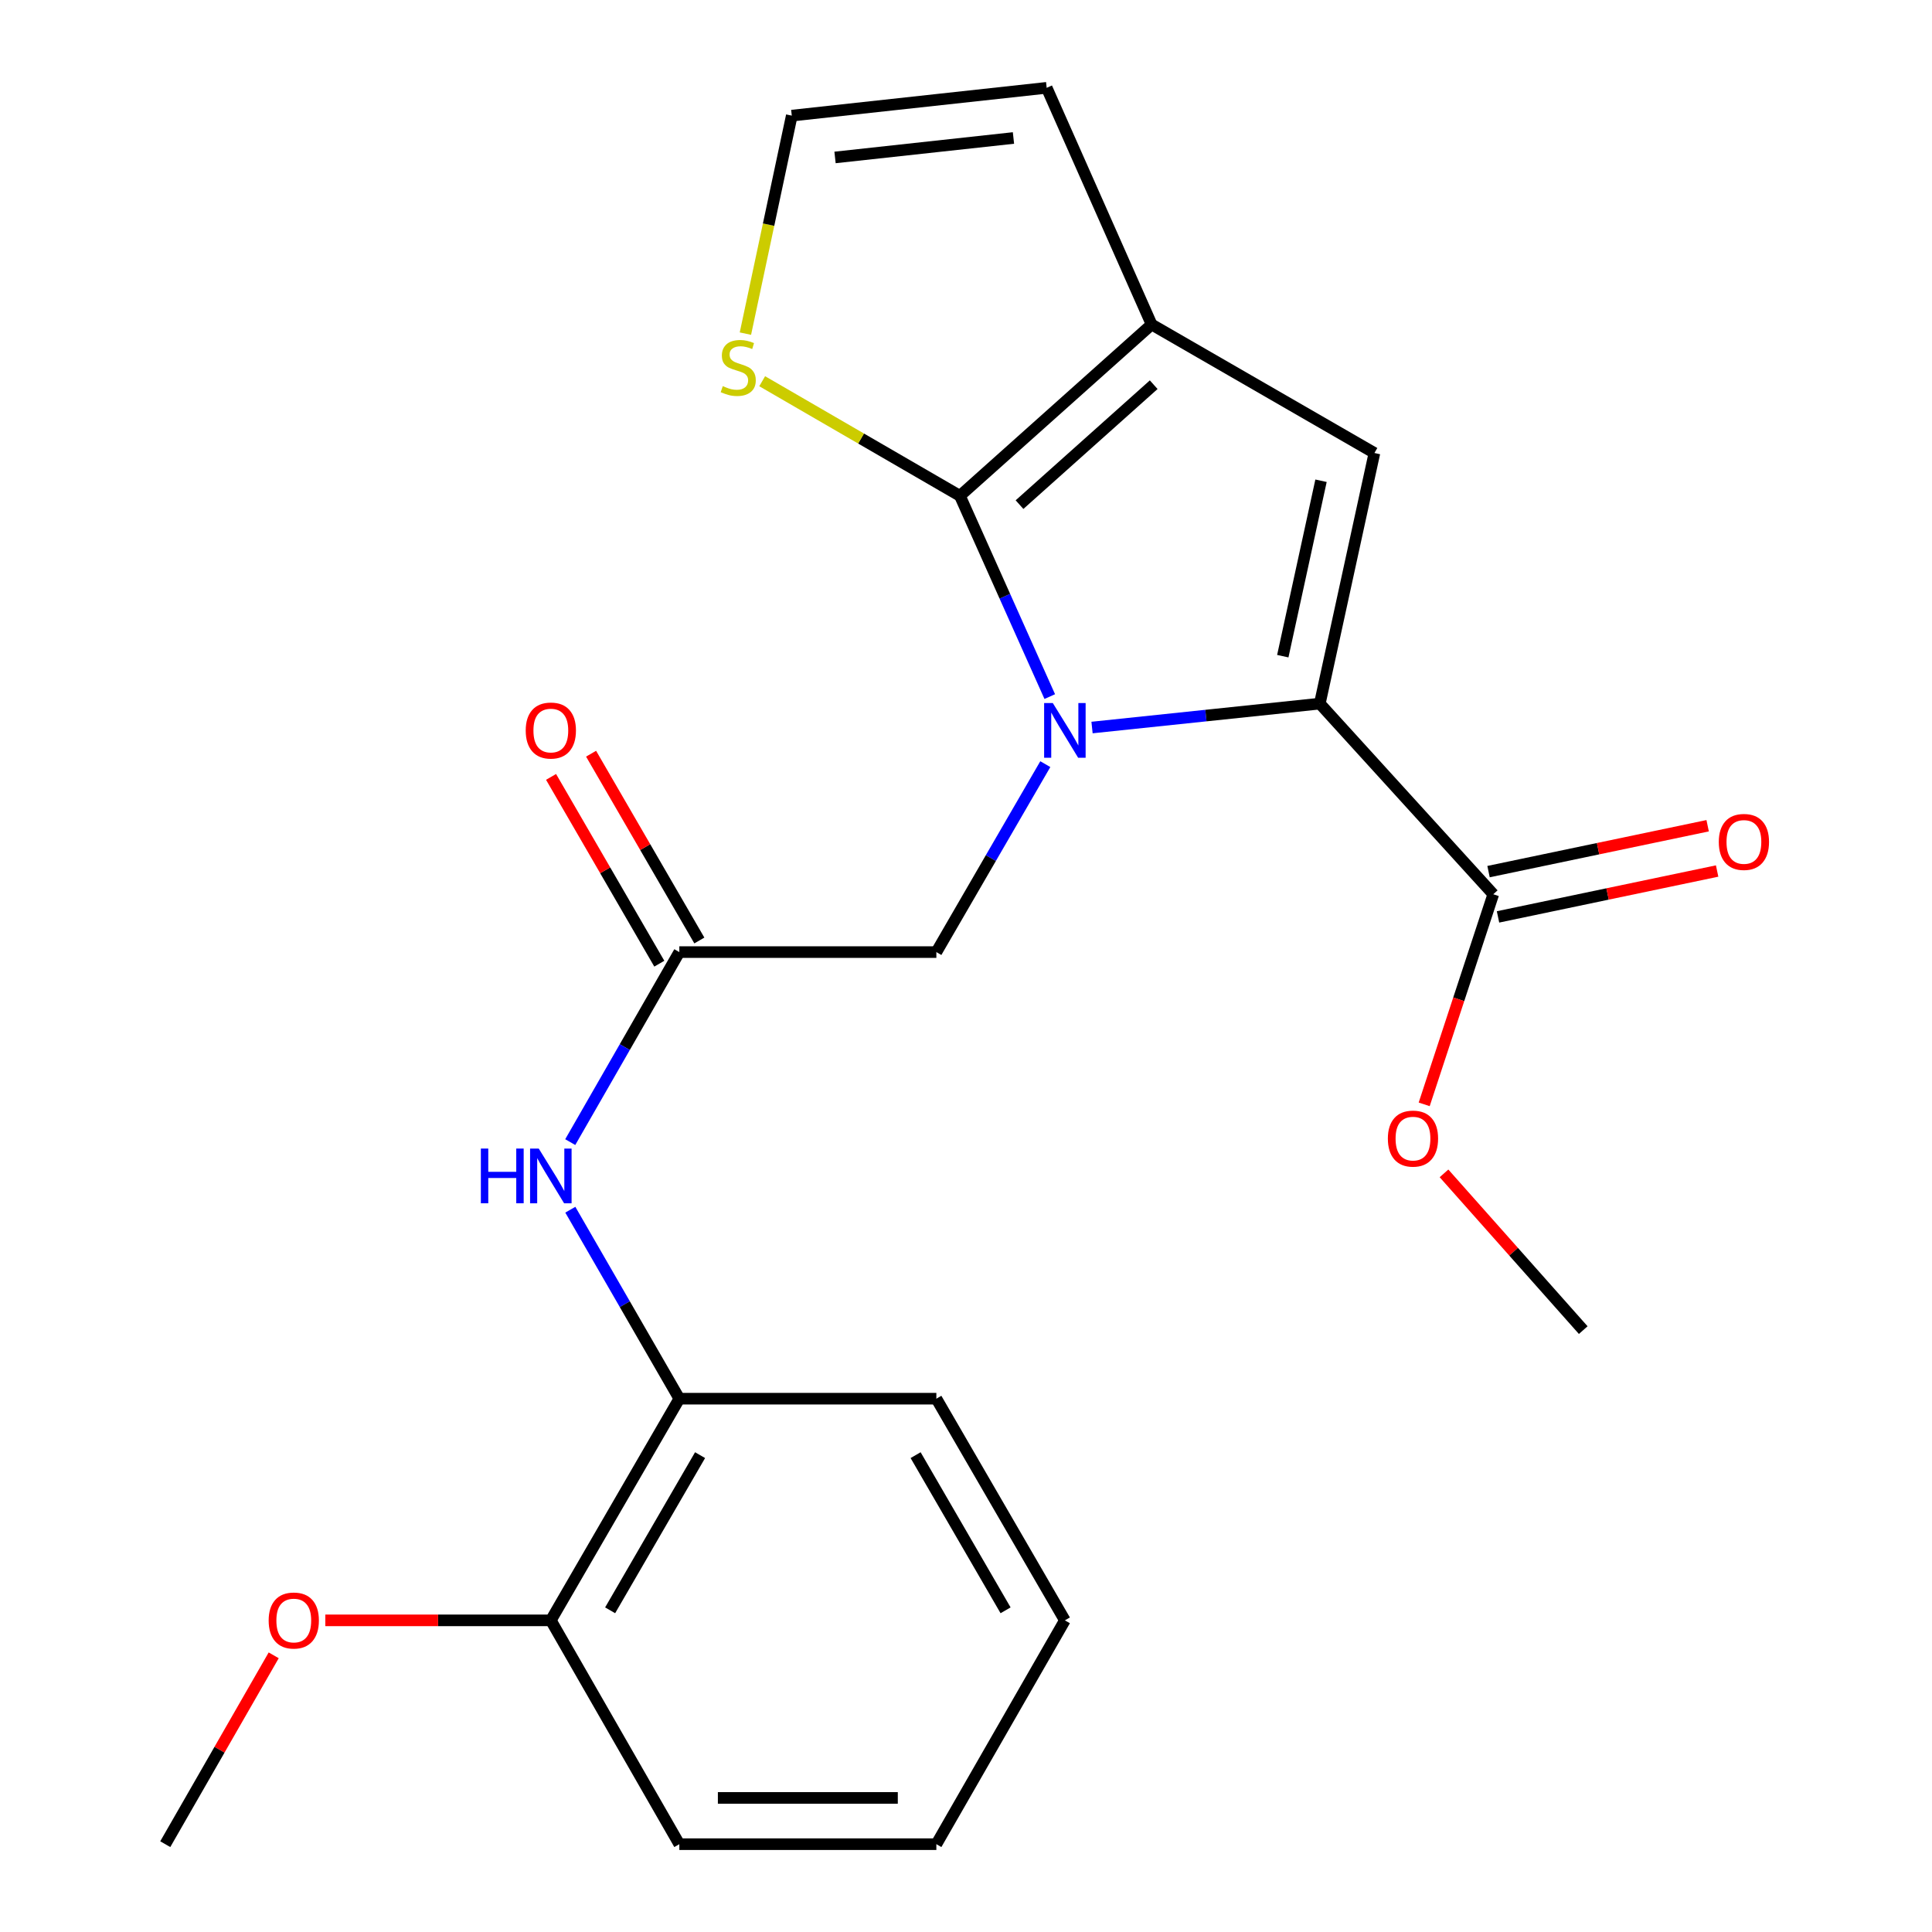 <?xml version='1.0' encoding='iso-8859-1'?>
<svg version='1.1' baseProfile='full'
              xmlns='http://www.w3.org/2000/svg'
                      xmlns:rdkit='http://www.rdkit.org/xml'
                      xmlns:xlink='http://www.w3.org/1999/xlink'
                  xml:space='preserve'
width='1000px' height='1000px' viewBox='0 0 1000 1000'>
<!-- END OF HEADER -->
<rect style='opacity:1.0;fill:#FFFFFF;stroke:none' width='1000' height='1000' x='0' y='0'> </rect>
<path class='bond-0' d='M 543.355,360.557 L 520.106,308.6' style='fill:none;fill-rule:evenodd;stroke:#0000FF;stroke-width:6px;stroke-linecap:butt;stroke-linejoin:miter;stroke-opacity:1' />
<path class='bond-0' d='M 520.106,308.6 L 496.858,256.643' style='fill:none;fill-rule:evenodd;stroke:#000000;stroke-width:6px;stroke-linecap:butt;stroke-linejoin:miter;stroke-opacity:1' />
<path class='bond-1' d='M 565.235,376.567 L 624.182,370.38' style='fill:none;fill-rule:evenodd;stroke:#0000FF;stroke-width:6px;stroke-linecap:butt;stroke-linejoin:miter;stroke-opacity:1' />
<path class='bond-1' d='M 624.182,370.38 L 683.128,364.192' style='fill:none;fill-rule:evenodd;stroke:#000000;stroke-width:6px;stroke-linecap:butt;stroke-linejoin:miter;stroke-opacity:1' />
<path class='bond-7' d='M 541.049,395.518 L 512.853,444.16' style='fill:none;fill-rule:evenodd;stroke:#0000FF;stroke-width:6px;stroke-linecap:butt;stroke-linejoin:miter;stroke-opacity:1' />
<path class='bond-7' d='M 512.853,444.16 L 484.658,492.803' style='fill:none;fill-rule:evenodd;stroke:#000000;stroke-width:6px;stroke-linecap:butt;stroke-linejoin:miter;stroke-opacity:1' />
<path class='bond-2' d='M 496.858,256.643 L 596.08,167.958' style='fill:none;fill-rule:evenodd;stroke:#000000;stroke-width:6px;stroke-linecap:butt;stroke-linejoin:miter;stroke-opacity:1' />
<path class='bond-2' d='M 527.7,261.195 L 597.155,199.115' style='fill:none;fill-rule:evenodd;stroke:#000000;stroke-width:6px;stroke-linecap:butt;stroke-linejoin:miter;stroke-opacity:1' />
<path class='bond-5' d='M 496.858,256.643 L 445.682,226.982' style='fill:none;fill-rule:evenodd;stroke:#000000;stroke-width:6px;stroke-linecap:butt;stroke-linejoin:miter;stroke-opacity:1' />
<path class='bond-5' d='M 445.682,226.982 L 394.507,197.32' style='fill:none;fill-rule:evenodd;stroke:#CCCC00;stroke-width:6px;stroke-linecap:butt;stroke-linejoin:miter;stroke-opacity:1' />
<path class='bond-3' d='M 683.128,364.192 L 711.399,234.478' style='fill:none;fill-rule:evenodd;stroke:#000000;stroke-width:6px;stroke-linecap:butt;stroke-linejoin:miter;stroke-opacity:1' />
<path class='bond-3' d='M 663.971,339.636 L 683.76,248.836' style='fill:none;fill-rule:evenodd;stroke:#000000;stroke-width:6px;stroke-linecap:butt;stroke-linejoin:miter;stroke-opacity:1' />
<path class='bond-4' d='M 683.128,364.192 L 772.917,462.868' style='fill:none;fill-rule:evenodd;stroke:#000000;stroke-width:6px;stroke-linecap:butt;stroke-linejoin:miter;stroke-opacity:1' />
<path class='bond-11' d='M 596.08,167.958 L 541.759,45.455' style='fill:none;fill-rule:evenodd;stroke:#000000;stroke-width:6px;stroke-linecap:butt;stroke-linejoin:miter;stroke-opacity:1' />
<path class='bond-23' d='M 596.08,167.958 L 711.399,234.478' style='fill:none;fill-rule:evenodd;stroke:#000000;stroke-width:6px;stroke-linecap:butt;stroke-linejoin:miter;stroke-opacity:1' />
<path class='bond-12' d='M 775.371,474.588 L 832.078,462.713' style='fill:none;fill-rule:evenodd;stroke:#000000;stroke-width:6px;stroke-linecap:butt;stroke-linejoin:miter;stroke-opacity:1' />
<path class='bond-12' d='M 832.078,462.713 L 888.785,450.837' style='fill:none;fill-rule:evenodd;stroke:#FF0000;stroke-width:6px;stroke-linecap:butt;stroke-linejoin:miter;stroke-opacity:1' />
<path class='bond-12' d='M 770.463,451.149 L 827.17,439.274' style='fill:none;fill-rule:evenodd;stroke:#000000;stroke-width:6px;stroke-linecap:butt;stroke-linejoin:miter;stroke-opacity:1' />
<path class='bond-12' d='M 827.17,439.274 L 883.877,427.399' style='fill:none;fill-rule:evenodd;stroke:#FF0000;stroke-width:6px;stroke-linecap:butt;stroke-linejoin:miter;stroke-opacity:1' />
<path class='bond-15' d='M 772.917,462.868 L 755.037,517.24' style='fill:none;fill-rule:evenodd;stroke:#000000;stroke-width:6px;stroke-linecap:butt;stroke-linejoin:miter;stroke-opacity:1' />
<path class='bond-15' d='M 755.037,517.24 L 737.158,571.611' style='fill:none;fill-rule:evenodd;stroke:#FF0000;stroke-width:6px;stroke-linecap:butt;stroke-linejoin:miter;stroke-opacity:1' />
<path class='bond-10' d='M 385.823,172.686 L 397.823,116.268' style='fill:none;fill-rule:evenodd;stroke:#CCCC00;stroke-width:6px;stroke-linecap:butt;stroke-linejoin:miter;stroke-opacity:1' />
<path class='bond-10' d='M 397.823,116.268 L 409.823,59.849' style='fill:none;fill-rule:evenodd;stroke:#000000;stroke-width:6px;stroke-linecap:butt;stroke-linejoin:miter;stroke-opacity:1' />
<path class='bond-6' d='M 351.618,492.803 L 484.658,492.803' style='fill:none;fill-rule:evenodd;stroke:#000000;stroke-width:6px;stroke-linecap:butt;stroke-linejoin:miter;stroke-opacity:1' />
<path class='bond-8' d='M 351.618,492.803 L 323.388,541.978' style='fill:none;fill-rule:evenodd;stroke:#000000;stroke-width:6px;stroke-linecap:butt;stroke-linejoin:miter;stroke-opacity:1' />
<path class='bond-8' d='M 323.388,541.978 L 295.157,591.154' style='fill:none;fill-rule:evenodd;stroke:#0000FF;stroke-width:6px;stroke-linecap:butt;stroke-linejoin:miter;stroke-opacity:1' />
<path class='bond-13' d='M 361.978,486.799 L 333.962,438.457' style='fill:none;fill-rule:evenodd;stroke:#000000;stroke-width:6px;stroke-linecap:butt;stroke-linejoin:miter;stroke-opacity:1' />
<path class='bond-13' d='M 333.962,438.457 L 305.946,390.114' style='fill:none;fill-rule:evenodd;stroke:#FF0000;stroke-width:6px;stroke-linecap:butt;stroke-linejoin:miter;stroke-opacity:1' />
<path class='bond-13' d='M 341.258,498.806 L 313.243,450.464' style='fill:none;fill-rule:evenodd;stroke:#000000;stroke-width:6px;stroke-linecap:butt;stroke-linejoin:miter;stroke-opacity:1' />
<path class='bond-13' d='M 313.243,450.464 L 285.227,402.122' style='fill:none;fill-rule:evenodd;stroke:#FF0000;stroke-width:6px;stroke-linecap:butt;stroke-linejoin:miter;stroke-opacity:1' />
<path class='bond-9' d='M 295.198,626.142 L 323.408,675.051' style='fill:none;fill-rule:evenodd;stroke:#0000FF;stroke-width:6px;stroke-linecap:butt;stroke-linejoin:miter;stroke-opacity:1' />
<path class='bond-9' d='M 323.408,675.051 L 351.618,723.96' style='fill:none;fill-rule:evenodd;stroke:#000000;stroke-width:6px;stroke-linecap:butt;stroke-linejoin:miter;stroke-opacity:1' />
<path class='bond-14' d='M 351.618,723.96 L 285.111,838.694' style='fill:none;fill-rule:evenodd;stroke:#000000;stroke-width:6px;stroke-linecap:butt;stroke-linejoin:miter;stroke-opacity:1' />
<path class='bond-14' d='M 362.36,753.18 L 315.805,833.493' style='fill:none;fill-rule:evenodd;stroke:#000000;stroke-width:6px;stroke-linecap:butt;stroke-linejoin:miter;stroke-opacity:1' />
<path class='bond-17' d='M 351.618,723.96 L 484.658,723.96' style='fill:none;fill-rule:evenodd;stroke:#000000;stroke-width:6px;stroke-linecap:butt;stroke-linejoin:miter;stroke-opacity:1' />
<path class='bond-24' d='M 409.823,59.849 L 541.759,45.455' style='fill:none;fill-rule:evenodd;stroke:#000000;stroke-width:6px;stroke-linecap:butt;stroke-linejoin:miter;stroke-opacity:1' />
<path class='bond-24' d='M 432.211,81.496 L 524.566,71.42' style='fill:none;fill-rule:evenodd;stroke:#000000;stroke-width:6px;stroke-linecap:butt;stroke-linejoin:miter;stroke-opacity:1' />
<path class='bond-16' d='M 285.111,838.694 L 226.748,838.694' style='fill:none;fill-rule:evenodd;stroke:#000000;stroke-width:6px;stroke-linecap:butt;stroke-linejoin:miter;stroke-opacity:1' />
<path class='bond-16' d='M 226.748,838.694 L 168.384,838.694' style='fill:none;fill-rule:evenodd;stroke:#FF0000;stroke-width:6px;stroke-linecap:butt;stroke-linejoin:miter;stroke-opacity:1' />
<path class='bond-18' d='M 285.111,838.694 L 351.618,954.545' style='fill:none;fill-rule:evenodd;stroke:#000000;stroke-width:6px;stroke-linecap:butt;stroke-linejoin:miter;stroke-opacity:1' />
<path class='bond-19' d='M 747.413,607.334 L 783.447,647.9' style='fill:none;fill-rule:evenodd;stroke:#FF0000;stroke-width:6px;stroke-linecap:butt;stroke-linejoin:miter;stroke-opacity:1' />
<path class='bond-19' d='M 783.447,647.9 L 819.481,688.465' style='fill:none;fill-rule:evenodd;stroke:#000000;stroke-width:6px;stroke-linecap:butt;stroke-linejoin:miter;stroke-opacity:1' />
<path class='bond-20' d='M 141.665,856.794 L 113.601,905.67' style='fill:none;fill-rule:evenodd;stroke:#FF0000;stroke-width:6px;stroke-linecap:butt;stroke-linejoin:miter;stroke-opacity:1' />
<path class='bond-20' d='M 113.601,905.67 L 85.537,954.545' style='fill:none;fill-rule:evenodd;stroke:#000000;stroke-width:6px;stroke-linecap:butt;stroke-linejoin:miter;stroke-opacity:1' />
<path class='bond-21' d='M 484.658,723.96 L 551.178,838.694' style='fill:none;fill-rule:evenodd;stroke:#000000;stroke-width:6px;stroke-linecap:butt;stroke-linejoin:miter;stroke-opacity:1' />
<path class='bond-21' d='M 473.919,753.181 L 520.483,833.495' style='fill:none;fill-rule:evenodd;stroke:#000000;stroke-width:6px;stroke-linecap:butt;stroke-linejoin:miter;stroke-opacity:1' />
<path class='bond-25' d='M 351.618,954.545 L 484.658,954.545' style='fill:none;fill-rule:evenodd;stroke:#000000;stroke-width:6px;stroke-linecap:butt;stroke-linejoin:miter;stroke-opacity:1' />
<path class='bond-25' d='M 371.574,930.598 L 464.702,930.598' style='fill:none;fill-rule:evenodd;stroke:#000000;stroke-width:6px;stroke-linecap:butt;stroke-linejoin:miter;stroke-opacity:1' />
<path class='bond-22' d='M 551.178,838.694 L 484.658,954.545' style='fill:none;fill-rule:evenodd;stroke:#000000;stroke-width:6px;stroke-linecap:butt;stroke-linejoin:miter;stroke-opacity:1' />
<path  class='atom-0' d='M 544.918 363.882
L 554.198 378.882
Q 555.118 380.362, 556.598 383.042
Q 558.078 385.722, 558.158 385.882
L 558.158 363.882
L 561.918 363.882
L 561.918 392.202
L 558.038 392.202
L 548.078 375.802
Q 546.918 373.882, 545.678 371.682
Q 544.478 369.482, 544.118 368.802
L 544.118 392.202
L 540.438 392.202
L 540.438 363.882
L 544.918 363.882
' fill='#0000FF'/>
<path  class='atom-6' d='M 374.111 199.856
Q 374.431 199.976, 375.751 200.536
Q 377.071 201.096, 378.511 201.456
Q 379.991 201.776, 381.431 201.776
Q 384.111 201.776, 385.671 200.496
Q 387.231 199.176, 387.231 196.896
Q 387.231 195.336, 386.431 194.376
Q 385.671 193.416, 384.471 192.896
Q 383.271 192.376, 381.271 191.776
Q 378.751 191.016, 377.231 190.296
Q 375.751 189.576, 374.671 188.056
Q 373.631 186.536, 373.631 183.976
Q 373.631 180.416, 376.031 178.216
Q 378.471 176.016, 383.271 176.016
Q 386.551 176.016, 390.271 177.576
L 389.351 180.656
Q 385.951 179.256, 383.391 179.256
Q 380.631 179.256, 379.111 180.416
Q 377.591 181.536, 377.631 183.496
Q 377.631 185.016, 378.391 185.936
Q 379.191 186.856, 380.311 187.376
Q 381.471 187.896, 383.391 188.496
Q 385.951 189.296, 387.471 190.096
Q 388.991 190.896, 390.071 192.536
Q 391.191 194.136, 391.191 196.896
Q 391.191 200.816, 388.551 202.936
Q 385.951 205.016, 381.591 205.016
Q 379.071 205.016, 377.151 204.456
Q 375.271 203.936, 373.031 203.016
L 374.111 199.856
' fill='#CCCC00'/>
<path  class='atom-9' d='M 248.891 594.494
L 252.731 594.494
L 252.731 606.534
L 267.211 606.534
L 267.211 594.494
L 271.051 594.494
L 271.051 622.814
L 267.211 622.814
L 267.211 609.734
L 252.731 609.734
L 252.731 622.814
L 248.891 622.814
L 248.891 594.494
' fill='#0000FF'/>
<path  class='atom-9' d='M 278.851 594.494
L 288.131 609.494
Q 289.051 610.974, 290.531 613.654
Q 292.011 616.334, 292.091 616.494
L 292.091 594.494
L 295.851 594.494
L 295.851 622.814
L 291.971 622.814
L 282.011 606.414
Q 280.851 604.494, 279.611 602.294
Q 278.411 600.094, 278.051 599.414
L 278.051 622.814
L 274.371 622.814
L 274.371 594.494
L 278.851 594.494
' fill='#0000FF'/>
<path  class='atom-13' d='M 889.644 435.782
Q 889.644 428.982, 893.004 425.182
Q 896.364 421.382, 902.644 421.382
Q 908.924 421.382, 912.284 425.182
Q 915.644 428.982, 915.644 435.782
Q 915.644 442.662, 912.244 446.582
Q 908.844 450.462, 902.644 450.462
Q 896.404 450.462, 893.004 446.582
Q 889.644 442.702, 889.644 435.782
M 902.644 447.262
Q 906.964 447.262, 909.284 444.382
Q 911.644 441.462, 911.644 435.782
Q 911.644 430.222, 909.284 427.422
Q 906.964 424.582, 902.644 424.582
Q 898.324 424.582, 895.964 427.382
Q 893.644 430.182, 893.644 435.782
Q 893.644 441.502, 895.964 444.382
Q 898.324 447.262, 902.644 447.262
' fill='#FF0000'/>
<path  class='atom-14' d='M 272.111 378.122
Q 272.111 371.322, 275.471 367.522
Q 278.831 363.722, 285.111 363.722
Q 291.391 363.722, 294.751 367.522
Q 298.111 371.322, 298.111 378.122
Q 298.111 385.002, 294.711 388.922
Q 291.311 392.802, 285.111 392.802
Q 278.871 392.802, 275.471 388.922
Q 272.111 385.042, 272.111 378.122
M 285.111 389.602
Q 289.431 389.602, 291.751 386.722
Q 294.111 383.802, 294.111 378.122
Q 294.111 372.562, 291.751 369.762
Q 289.431 366.922, 285.111 366.922
Q 280.791 366.922, 278.431 369.722
Q 276.111 372.522, 276.111 378.122
Q 276.111 383.842, 278.431 386.722
Q 280.791 389.602, 285.111 389.602
' fill='#FF0000'/>
<path  class='atom-16' d='M 718.355 589.337
Q 718.355 582.537, 721.715 578.737
Q 725.075 574.937, 731.355 574.937
Q 737.635 574.937, 740.995 578.737
Q 744.355 582.537, 744.355 589.337
Q 744.355 596.217, 740.955 600.137
Q 737.555 604.017, 731.355 604.017
Q 725.115 604.017, 721.715 600.137
Q 718.355 596.257, 718.355 589.337
M 731.355 600.817
Q 735.675 600.817, 737.995 597.937
Q 740.355 595.017, 740.355 589.337
Q 740.355 583.777, 737.995 580.977
Q 735.675 578.137, 731.355 578.137
Q 727.035 578.137, 724.675 580.937
Q 722.355 583.737, 722.355 589.337
Q 722.355 595.057, 724.675 597.937
Q 727.035 600.817, 731.355 600.817
' fill='#FF0000'/>
<path  class='atom-17' d='M 139.058 838.774
Q 139.058 831.974, 142.418 828.174
Q 145.778 824.374, 152.058 824.374
Q 158.338 824.374, 161.698 828.174
Q 165.058 831.974, 165.058 838.774
Q 165.058 845.654, 161.658 849.574
Q 158.258 853.454, 152.058 853.454
Q 145.818 853.454, 142.418 849.574
Q 139.058 845.694, 139.058 838.774
M 152.058 850.254
Q 156.378 850.254, 158.698 847.374
Q 161.058 844.454, 161.058 838.774
Q 161.058 833.214, 158.698 830.414
Q 156.378 827.574, 152.058 827.574
Q 147.738 827.574, 145.378 830.374
Q 143.058 833.174, 143.058 838.774
Q 143.058 844.494, 145.378 847.374
Q 147.738 850.254, 152.058 850.254
' fill='#FF0000'/>
</svg>
